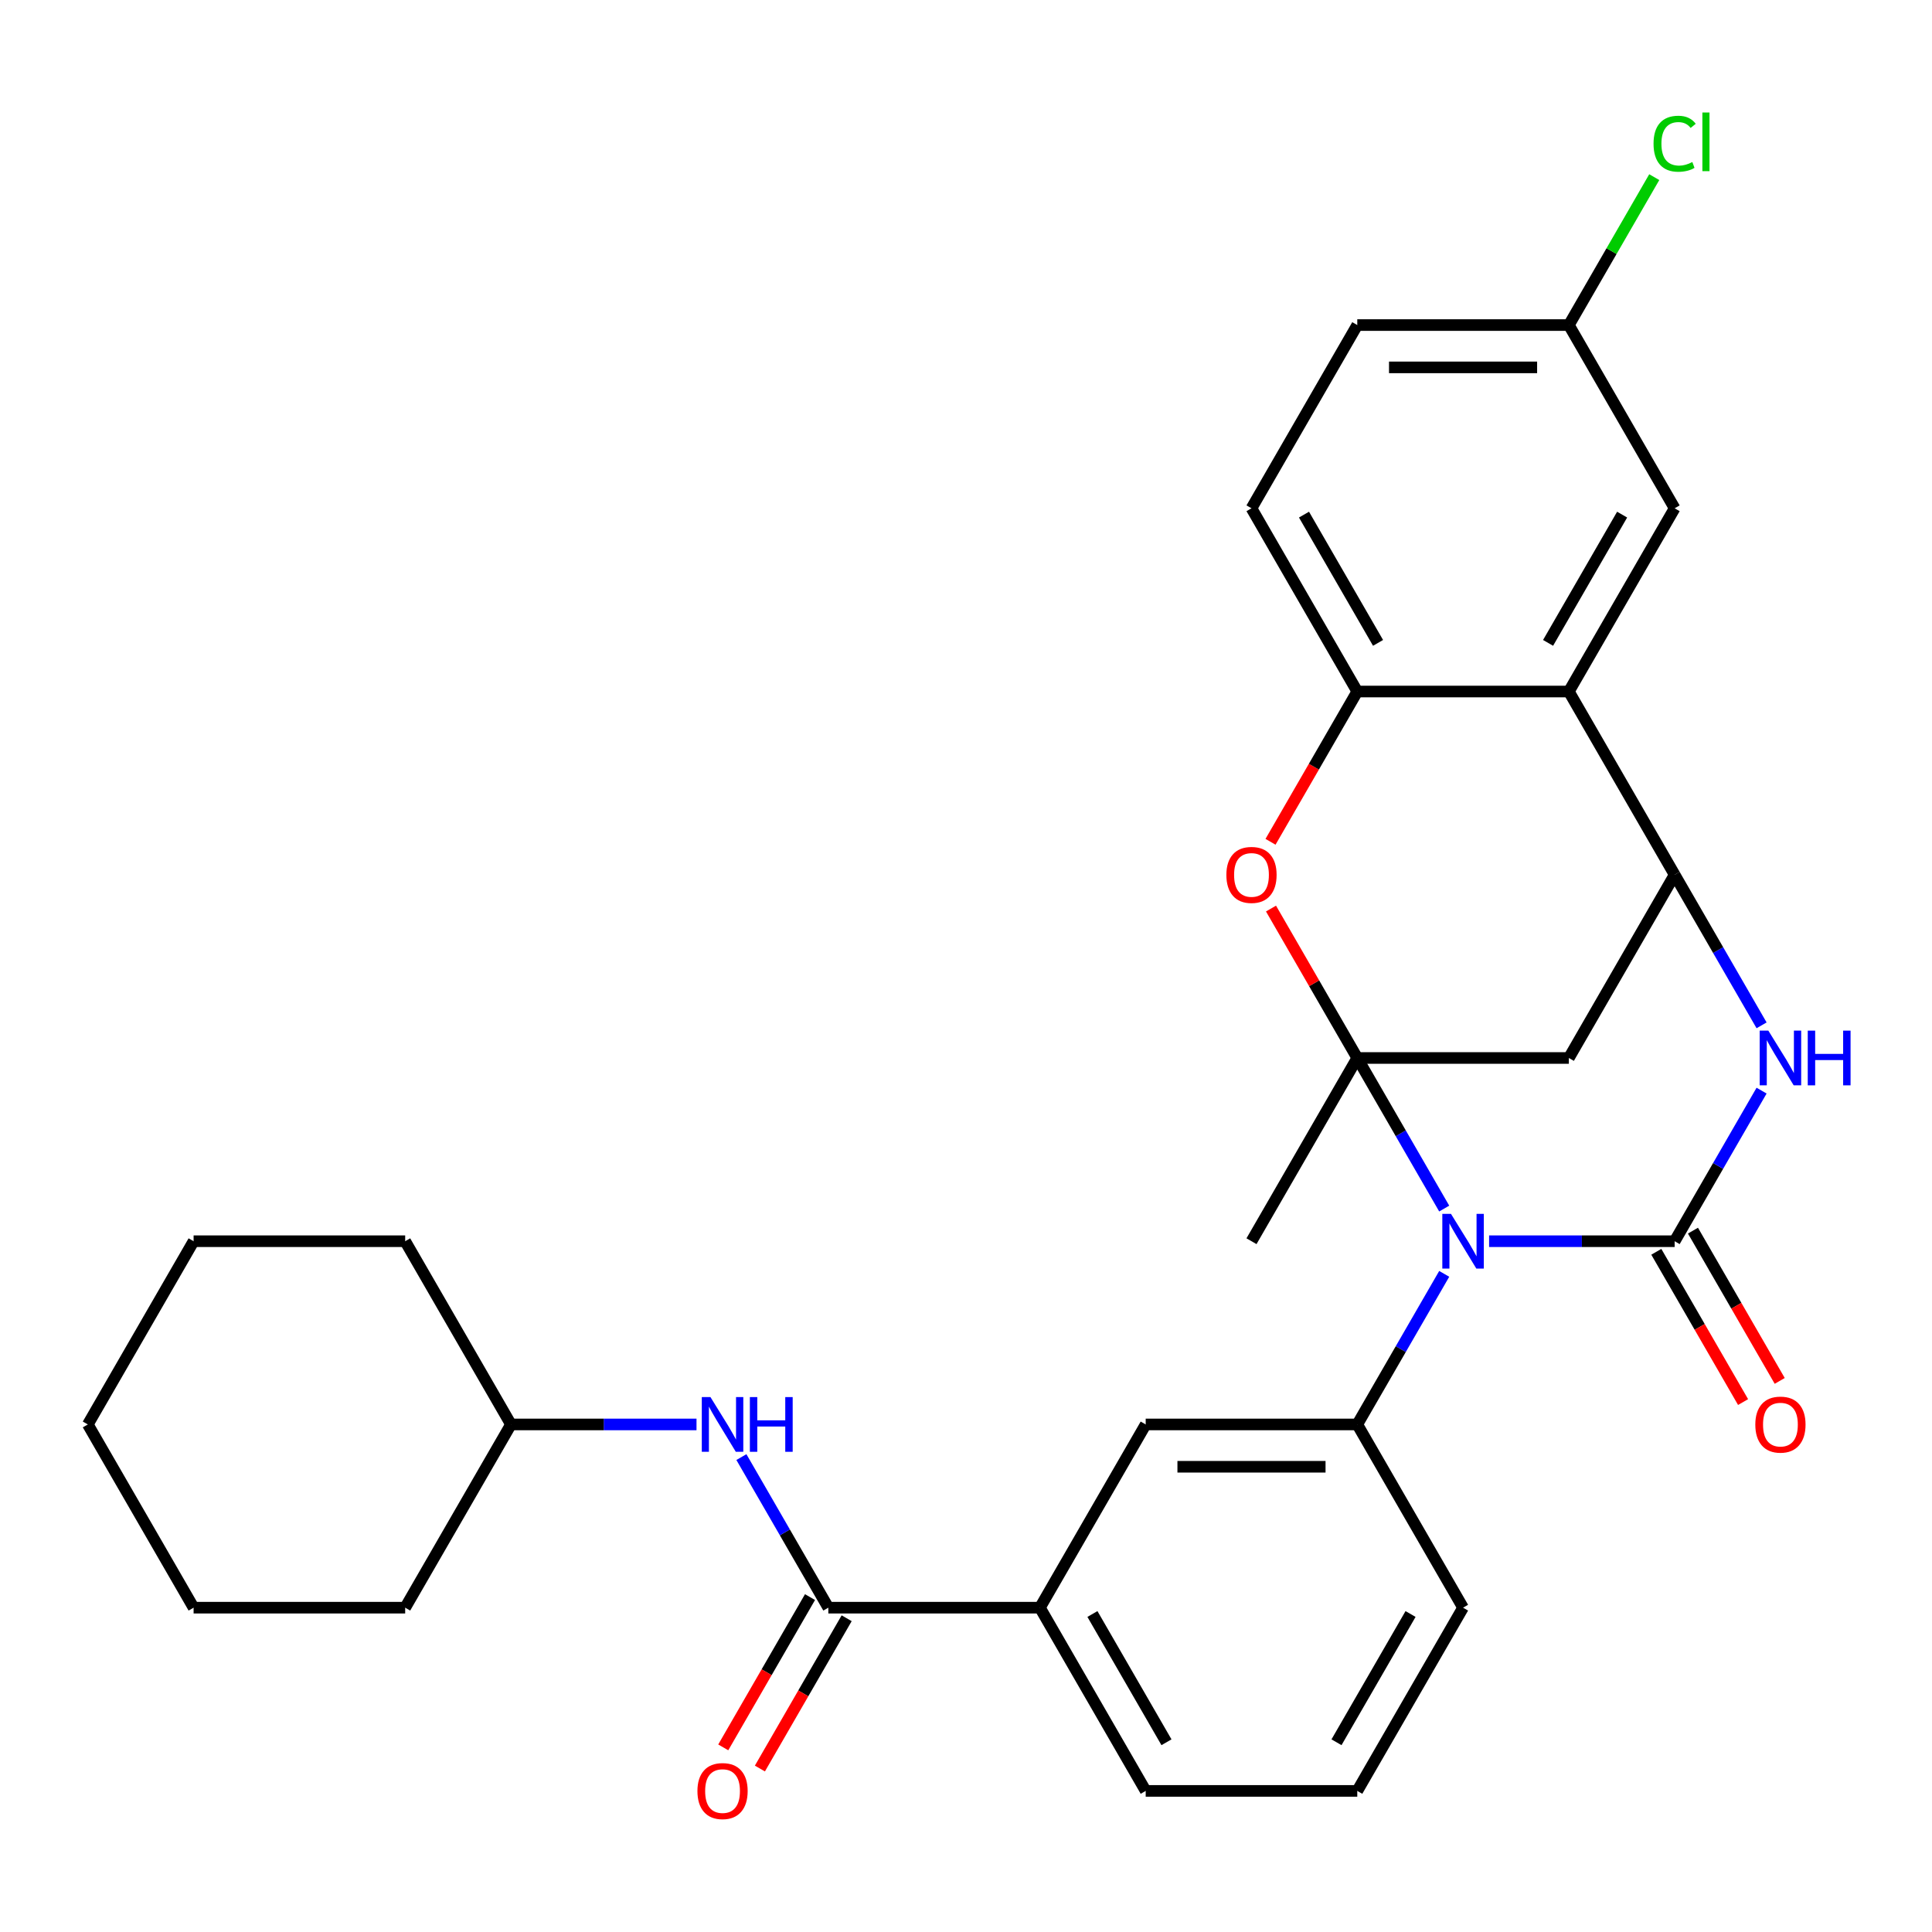 <?xml version='1.0' encoding='iso-8859-1'?>
<svg version='1.1' baseProfile='full'
              xmlns='http://www.w3.org/2000/svg'
                      xmlns:rdkit='http://www.rdkit.org/xml'
                      xmlns:xlink='http://www.w3.org/1999/xlink'
                  xml:space='preserve'
width='1000px' height='1000px' viewBox='0 0 1000 1000'>
<!-- END OF HEADER -->
<rect style='opacity:1.0;fill:#FFFFFF;stroke:none' width='1000' height='1000' x='0' y='0'> </rect>
<path class='bond-0' d='M 747.524,625.553 L 725.024,586.582' style='fill:none;fill-rule:evenodd;stroke:#0000FF;stroke-width:6px;stroke-linecap:butt;stroke-linejoin:miter;stroke-opacity:1' />
<path class='bond-0' d='M 725.024,586.582 L 702.524,547.611' style='fill:none;fill-rule:evenodd;stroke:#000000;stroke-width:6px;stroke-linecap:butt;stroke-linejoin:miter;stroke-opacity:1' />
<path class='bond-1' d='M 770.757,642.451 L 818.774,642.451' style='fill:none;fill-rule:evenodd;stroke:#0000FF;stroke-width:6px;stroke-linecap:butt;stroke-linejoin:miter;stroke-opacity:1' />
<path class='bond-1' d='M 818.774,642.451 L 866.791,642.451' style='fill:none;fill-rule:evenodd;stroke:#000000;stroke-width:6px;stroke-linecap:butt;stroke-linejoin:miter;stroke-opacity:1' />
<path class='bond-7' d='M 747.524,659.348 L 725.024,698.319' style='fill:none;fill-rule:evenodd;stroke:#0000FF;stroke-width:6px;stroke-linecap:butt;stroke-linejoin:miter;stroke-opacity:1' />
<path class='bond-7' d='M 725.024,698.319 L 702.524,737.29' style='fill:none;fill-rule:evenodd;stroke:#000000;stroke-width:6px;stroke-linecap:butt;stroke-linejoin:miter;stroke-opacity:1' />
<path class='bond-4' d='M 702.524,547.611 L 680.197,508.94' style='fill:none;fill-rule:evenodd;stroke:#000000;stroke-width:6px;stroke-linecap:butt;stroke-linejoin:miter;stroke-opacity:1' />
<path class='bond-4' d='M 680.197,508.94 L 657.87,470.269' style='fill:none;fill-rule:evenodd;stroke:#FF0000;stroke-width:6px;stroke-linecap:butt;stroke-linejoin:miter;stroke-opacity:1' />
<path class='bond-5' d='M 702.524,547.611 L 812.035,547.611' style='fill:none;fill-rule:evenodd;stroke:#000000;stroke-width:6px;stroke-linecap:butt;stroke-linejoin:miter;stroke-opacity:1' />
<path class='bond-17' d='M 702.524,547.611 L 647.768,642.451' style='fill:none;fill-rule:evenodd;stroke:#000000;stroke-width:6px;stroke-linecap:butt;stroke-linejoin:miter;stroke-opacity:1' />
<path class='bond-2' d='M 866.791,642.451 L 889.291,603.48' style='fill:none;fill-rule:evenodd;stroke:#000000;stroke-width:6px;stroke-linecap:butt;stroke-linejoin:miter;stroke-opacity:1' />
<path class='bond-2' d='M 889.291,603.48 L 911.791,564.509' style='fill:none;fill-rule:evenodd;stroke:#0000FF;stroke-width:6px;stroke-linecap:butt;stroke-linejoin:miter;stroke-opacity:1' />
<path class='bond-13' d='M 857.307,647.926 L 879.761,686.817' style='fill:none;fill-rule:evenodd;stroke:#000000;stroke-width:6px;stroke-linecap:butt;stroke-linejoin:miter;stroke-opacity:1' />
<path class='bond-13' d='M 879.761,686.817 L 902.215,725.708' style='fill:none;fill-rule:evenodd;stroke:#FF0000;stroke-width:6px;stroke-linecap:butt;stroke-linejoin:miter;stroke-opacity:1' />
<path class='bond-13' d='M 876.275,636.975 L 898.729,675.866' style='fill:none;fill-rule:evenodd;stroke:#000000;stroke-width:6px;stroke-linecap:butt;stroke-linejoin:miter;stroke-opacity:1' />
<path class='bond-13' d='M 898.729,675.866 L 921.183,714.757' style='fill:none;fill-rule:evenodd;stroke:#FF0000;stroke-width:6px;stroke-linecap:butt;stroke-linejoin:miter;stroke-opacity:1' />
<path class='bond-3' d='M 911.791,530.713 L 889.291,491.742' style='fill:none;fill-rule:evenodd;stroke:#0000FF;stroke-width:6px;stroke-linecap:butt;stroke-linejoin:miter;stroke-opacity:1' />
<path class='bond-3' d='M 889.291,491.742 L 866.791,452.771' style='fill:none;fill-rule:evenodd;stroke:#000000;stroke-width:6px;stroke-linecap:butt;stroke-linejoin:miter;stroke-opacity:1' />
<path class='bond-6' d='M 866.791,452.771 L 812.035,357.931' style='fill:none;fill-rule:evenodd;stroke:#000000;stroke-width:6px;stroke-linecap:butt;stroke-linejoin:miter;stroke-opacity:1' />
<path class='bond-30' d='M 866.791,452.771 L 812.035,547.611' style='fill:none;fill-rule:evenodd;stroke:#000000;stroke-width:6px;stroke-linecap:butt;stroke-linejoin:miter;stroke-opacity:1' />
<path class='bond-8' d='M 657.616,435.713 L 680.07,396.822' style='fill:none;fill-rule:evenodd;stroke:#FF0000;stroke-width:6px;stroke-linecap:butt;stroke-linejoin:miter;stroke-opacity:1' />
<path class='bond-8' d='M 680.07,396.822 L 702.524,357.931' style='fill:none;fill-rule:evenodd;stroke:#000000;stroke-width:6px;stroke-linecap:butt;stroke-linejoin:miter;stroke-opacity:1' />
<path class='bond-14' d='M 812.035,357.931 L 866.791,263.091' style='fill:none;fill-rule:evenodd;stroke:#000000;stroke-width:6px;stroke-linecap:butt;stroke-linejoin:miter;stroke-opacity:1' />
<path class='bond-14' d='M 801.281,332.754 L 839.61,266.366' style='fill:none;fill-rule:evenodd;stroke:#000000;stroke-width:6px;stroke-linecap:butt;stroke-linejoin:miter;stroke-opacity:1' />
<path class='bond-31' d='M 812.035,357.931 L 702.524,357.931' style='fill:none;fill-rule:evenodd;stroke:#000000;stroke-width:6px;stroke-linecap:butt;stroke-linejoin:miter;stroke-opacity:1' />
<path class='bond-10' d='M 702.524,737.29 L 593.012,737.29' style='fill:none;fill-rule:evenodd;stroke:#000000;stroke-width:6px;stroke-linecap:butt;stroke-linejoin:miter;stroke-opacity:1' />
<path class='bond-10' d='M 686.097,759.193 L 609.439,759.193' style='fill:none;fill-rule:evenodd;stroke:#000000;stroke-width:6px;stroke-linecap:butt;stroke-linejoin:miter;stroke-opacity:1' />
<path class='bond-21' d='M 702.524,737.29 L 757.28,832.13' style='fill:none;fill-rule:evenodd;stroke:#000000;stroke-width:6px;stroke-linecap:butt;stroke-linejoin:miter;stroke-opacity:1' />
<path class='bond-16' d='M 702.524,357.931 L 647.768,263.091' style='fill:none;fill-rule:evenodd;stroke:#000000;stroke-width:6px;stroke-linecap:butt;stroke-linejoin:miter;stroke-opacity:1' />
<path class='bond-16' d='M 713.278,332.754 L 674.949,266.366' style='fill:none;fill-rule:evenodd;stroke:#000000;stroke-width:6px;stroke-linecap:butt;stroke-linejoin:miter;stroke-opacity:1' />
<path class='bond-9' d='M 428.745,832.13 L 538.257,832.13' style='fill:none;fill-rule:evenodd;stroke:#000000;stroke-width:6px;stroke-linecap:butt;stroke-linejoin:miter;stroke-opacity:1' />
<path class='bond-11' d='M 428.745,832.13 L 406.245,793.159' style='fill:none;fill-rule:evenodd;stroke:#000000;stroke-width:6px;stroke-linecap:butt;stroke-linejoin:miter;stroke-opacity:1' />
<path class='bond-11' d='M 406.245,793.159 L 383.745,754.188' style='fill:none;fill-rule:evenodd;stroke:#0000FF;stroke-width:6px;stroke-linecap:butt;stroke-linejoin:miter;stroke-opacity:1' />
<path class='bond-15' d='M 419.261,826.655 L 396.807,865.546' style='fill:none;fill-rule:evenodd;stroke:#000000;stroke-width:6px;stroke-linecap:butt;stroke-linejoin:miter;stroke-opacity:1' />
<path class='bond-15' d='M 396.807,865.546 L 374.354,904.437' style='fill:none;fill-rule:evenodd;stroke:#FF0000;stroke-width:6px;stroke-linecap:butt;stroke-linejoin:miter;stroke-opacity:1' />
<path class='bond-15' d='M 438.229,837.606 L 415.775,876.497' style='fill:none;fill-rule:evenodd;stroke:#000000;stroke-width:6px;stroke-linecap:butt;stroke-linejoin:miter;stroke-opacity:1' />
<path class='bond-15' d='M 415.775,876.497 L 393.322,915.388' style='fill:none;fill-rule:evenodd;stroke:#FF0000;stroke-width:6px;stroke-linecap:butt;stroke-linejoin:miter;stroke-opacity:1' />
<path class='bond-12' d='M 593.012,737.29 L 538.257,832.13' style='fill:none;fill-rule:evenodd;stroke:#000000;stroke-width:6px;stroke-linecap:butt;stroke-linejoin:miter;stroke-opacity:1' />
<path class='bond-19' d='M 360.511,737.29 L 312.495,737.29' style='fill:none;fill-rule:evenodd;stroke:#0000FF;stroke-width:6px;stroke-linecap:butt;stroke-linejoin:miter;stroke-opacity:1' />
<path class='bond-19' d='M 312.495,737.29 L 264.478,737.29' style='fill:none;fill-rule:evenodd;stroke:#000000;stroke-width:6px;stroke-linecap:butt;stroke-linejoin:miter;stroke-opacity:1' />
<path class='bond-32' d='M 538.257,832.13 L 593.012,926.97' style='fill:none;fill-rule:evenodd;stroke:#000000;stroke-width:6px;stroke-linecap:butt;stroke-linejoin:miter;stroke-opacity:1' />
<path class='bond-32' d='M 565.438,835.405 L 603.767,901.793' style='fill:none;fill-rule:evenodd;stroke:#000000;stroke-width:6px;stroke-linecap:butt;stroke-linejoin:miter;stroke-opacity:1' />
<path class='bond-18' d='M 866.791,263.091 L 812.035,168.252' style='fill:none;fill-rule:evenodd;stroke:#000000;stroke-width:6px;stroke-linecap:butt;stroke-linejoin:miter;stroke-opacity:1' />
<path class='bond-20' d='M 647.768,263.091 L 702.524,168.252' style='fill:none;fill-rule:evenodd;stroke:#000000;stroke-width:6px;stroke-linecap:butt;stroke-linejoin:miter;stroke-opacity:1' />
<path class='bond-22' d='M 812.035,168.252 L 834.137,129.971' style='fill:none;fill-rule:evenodd;stroke:#000000;stroke-width:6px;stroke-linecap:butt;stroke-linejoin:miter;stroke-opacity:1' />
<path class='bond-22' d='M 834.137,129.971 L 856.239,91.69' style='fill:none;fill-rule:evenodd;stroke:#00CC00;stroke-width:6px;stroke-linecap:butt;stroke-linejoin:miter;stroke-opacity:1' />
<path class='bond-33' d='M 812.035,168.252 L 702.524,168.252' style='fill:none;fill-rule:evenodd;stroke:#000000;stroke-width:6px;stroke-linecap:butt;stroke-linejoin:miter;stroke-opacity:1' />
<path class='bond-33' d='M 795.609,190.154 L 718.951,190.154' style='fill:none;fill-rule:evenodd;stroke:#000000;stroke-width:6px;stroke-linecap:butt;stroke-linejoin:miter;stroke-opacity:1' />
<path class='bond-25' d='M 264.478,737.29 L 209.722,642.451' style='fill:none;fill-rule:evenodd;stroke:#000000;stroke-width:6px;stroke-linecap:butt;stroke-linejoin:miter;stroke-opacity:1' />
<path class='bond-26' d='M 264.478,737.29 L 209.722,832.13' style='fill:none;fill-rule:evenodd;stroke:#000000;stroke-width:6px;stroke-linecap:butt;stroke-linejoin:miter;stroke-opacity:1' />
<path class='bond-24' d='M 757.28,832.13 L 702.524,926.97' style='fill:none;fill-rule:evenodd;stroke:#000000;stroke-width:6px;stroke-linecap:butt;stroke-linejoin:miter;stroke-opacity:1' />
<path class='bond-24' d='M 730.098,835.405 L 691.769,901.793' style='fill:none;fill-rule:evenodd;stroke:#000000;stroke-width:6px;stroke-linecap:butt;stroke-linejoin:miter;stroke-opacity:1' />
<path class='bond-23' d='M 593.012,926.97 L 702.524,926.97' style='fill:none;fill-rule:evenodd;stroke:#000000;stroke-width:6px;stroke-linecap:butt;stroke-linejoin:miter;stroke-opacity:1' />
<path class='bond-28' d='M 209.722,642.451 L 100.21,642.451' style='fill:none;fill-rule:evenodd;stroke:#000000;stroke-width:6px;stroke-linecap:butt;stroke-linejoin:miter;stroke-opacity:1' />
<path class='bond-27' d='M 209.722,832.13 L 100.21,832.13' style='fill:none;fill-rule:evenodd;stroke:#000000;stroke-width:6px;stroke-linecap:butt;stroke-linejoin:miter;stroke-opacity:1' />
<path class='bond-29' d='M 100.21,832.13 L 45.455,737.29' style='fill:none;fill-rule:evenodd;stroke:#000000;stroke-width:6px;stroke-linecap:butt;stroke-linejoin:miter;stroke-opacity:1' />
<path class='bond-34' d='M 100.21,642.451 L 45.455,737.29' style='fill:none;fill-rule:evenodd;stroke:#000000;stroke-width:6px;stroke-linecap:butt;stroke-linejoin:miter;stroke-opacity:1' />
<path  class='atom-0' d='M 751.02 628.291
L 760.3 643.291
Q 761.22 644.771, 762.7 647.451
Q 764.18 650.131, 764.26 650.291
L 764.26 628.291
L 768.02 628.291
L 768.02 656.611
L 764.14 656.611
L 754.18 640.211
Q 753.02 638.291, 751.78 636.091
Q 750.58 633.891, 750.22 633.211
L 750.22 656.611
L 746.54 656.611
L 746.54 628.291
L 751.02 628.291
' fill='#0000FF'/>
<path  class='atom-3' d='M 915.287 533.451
L 924.567 548.451
Q 925.487 549.931, 926.967 552.611
Q 928.447 555.291, 928.527 555.451
L 928.527 533.451
L 932.287 533.451
L 932.287 561.771
L 928.407 561.771
L 918.447 545.371
Q 917.287 543.451, 916.047 541.251
Q 914.847 539.051, 914.487 538.371
L 914.487 561.771
L 910.807 561.771
L 910.807 533.451
L 915.287 533.451
' fill='#0000FF'/>
<path  class='atom-3' d='M 935.687 533.451
L 939.527 533.451
L 939.527 545.491
L 954.007 545.491
L 954.007 533.451
L 957.847 533.451
L 957.847 561.771
L 954.007 561.771
L 954.007 548.691
L 939.527 548.691
L 939.527 561.771
L 935.687 561.771
L 935.687 533.451
' fill='#0000FF'/>
<path  class='atom-5' d='M 634.768 452.851
Q 634.768 446.051, 638.128 442.251
Q 641.488 438.451, 647.768 438.451
Q 654.048 438.451, 657.408 442.251
Q 660.768 446.051, 660.768 452.851
Q 660.768 459.731, 657.368 463.651
Q 653.968 467.531, 647.768 467.531
Q 641.528 467.531, 638.128 463.651
Q 634.768 459.771, 634.768 452.851
M 647.768 464.331
Q 652.088 464.331, 654.408 461.451
Q 656.768 458.531, 656.768 452.851
Q 656.768 447.291, 654.408 444.491
Q 652.088 441.651, 647.768 441.651
Q 643.448 441.651, 641.088 444.451
Q 638.768 447.251, 638.768 452.851
Q 638.768 458.571, 641.088 461.451
Q 643.448 464.331, 647.768 464.331
' fill='#FF0000'/>
<path  class='atom-12' d='M 367.729 723.13
L 377.009 738.13
Q 377.929 739.61, 379.409 742.29
Q 380.889 744.97, 380.969 745.13
L 380.969 723.13
L 384.729 723.13
L 384.729 751.45
L 380.849 751.45
L 370.889 735.05
Q 369.729 733.13, 368.489 730.93
Q 367.289 728.73, 366.929 728.05
L 366.929 751.45
L 363.249 751.45
L 363.249 723.13
L 367.729 723.13
' fill='#0000FF'/>
<path  class='atom-12' d='M 388.129 723.13
L 391.969 723.13
L 391.969 735.17
L 406.449 735.17
L 406.449 723.13
L 410.289 723.13
L 410.289 751.45
L 406.449 751.45
L 406.449 738.37
L 391.969 738.37
L 391.969 751.45
L 388.129 751.45
L 388.129 723.13
' fill='#0000FF'/>
<path  class='atom-14' d='M 908.547 737.37
Q 908.547 730.57, 911.907 726.77
Q 915.267 722.97, 921.547 722.97
Q 927.827 722.97, 931.187 726.77
Q 934.547 730.57, 934.547 737.37
Q 934.547 744.25, 931.147 748.17
Q 927.747 752.05, 921.547 752.05
Q 915.307 752.05, 911.907 748.17
Q 908.547 744.29, 908.547 737.37
M 921.547 748.85
Q 925.867 748.85, 928.187 745.97
Q 930.547 743.05, 930.547 737.37
Q 930.547 731.81, 928.187 729.01
Q 925.867 726.17, 921.547 726.17
Q 917.227 726.17, 914.867 728.97
Q 912.547 731.77, 912.547 737.37
Q 912.547 743.09, 914.867 745.97
Q 917.227 748.85, 921.547 748.85
' fill='#FF0000'/>
<path  class='atom-16' d='M 360.989 927.05
Q 360.989 920.25, 364.349 916.45
Q 367.709 912.65, 373.989 912.65
Q 380.269 912.65, 383.629 916.45
Q 386.989 920.25, 386.989 927.05
Q 386.989 933.93, 383.589 937.85
Q 380.189 941.73, 373.989 941.73
Q 367.749 941.73, 364.349 937.85
Q 360.989 933.97, 360.989 927.05
M 373.989 938.53
Q 378.309 938.53, 380.629 935.65
Q 382.989 932.73, 382.989 927.05
Q 382.989 921.49, 380.629 918.69
Q 378.309 915.85, 373.989 915.85
Q 369.669 915.85, 367.309 918.65
Q 364.989 921.45, 364.989 927.05
Q 364.989 932.77, 367.309 935.65
Q 369.669 938.53, 373.989 938.53
' fill='#FF0000'/>
<path  class='atom-23' d='M 855.871 74.392
Q 855.871 67.352, 859.151 63.672
Q 862.471 59.952, 868.751 59.952
Q 874.591 59.952, 877.711 64.072
L 875.071 66.232
Q 872.791 63.232, 868.751 63.232
Q 864.471 63.232, 862.191 66.112
Q 859.951 68.952, 859.951 74.392
Q 859.951 79.992, 862.271 82.872
Q 864.631 85.752, 869.191 85.752
Q 872.311 85.752, 875.951 83.872
L 877.071 86.872
Q 875.591 87.832, 873.351 88.392
Q 871.111 88.952, 868.631 88.952
Q 862.471 88.952, 859.151 85.192
Q 855.871 81.432, 855.871 74.392
' fill='#00CC00'/>
<path  class='atom-23' d='M 881.151 58.232
L 884.831 58.232
L 884.831 88.592
L 881.151 88.592
L 881.151 58.232
' fill='#00CC00'/>
</svg>
